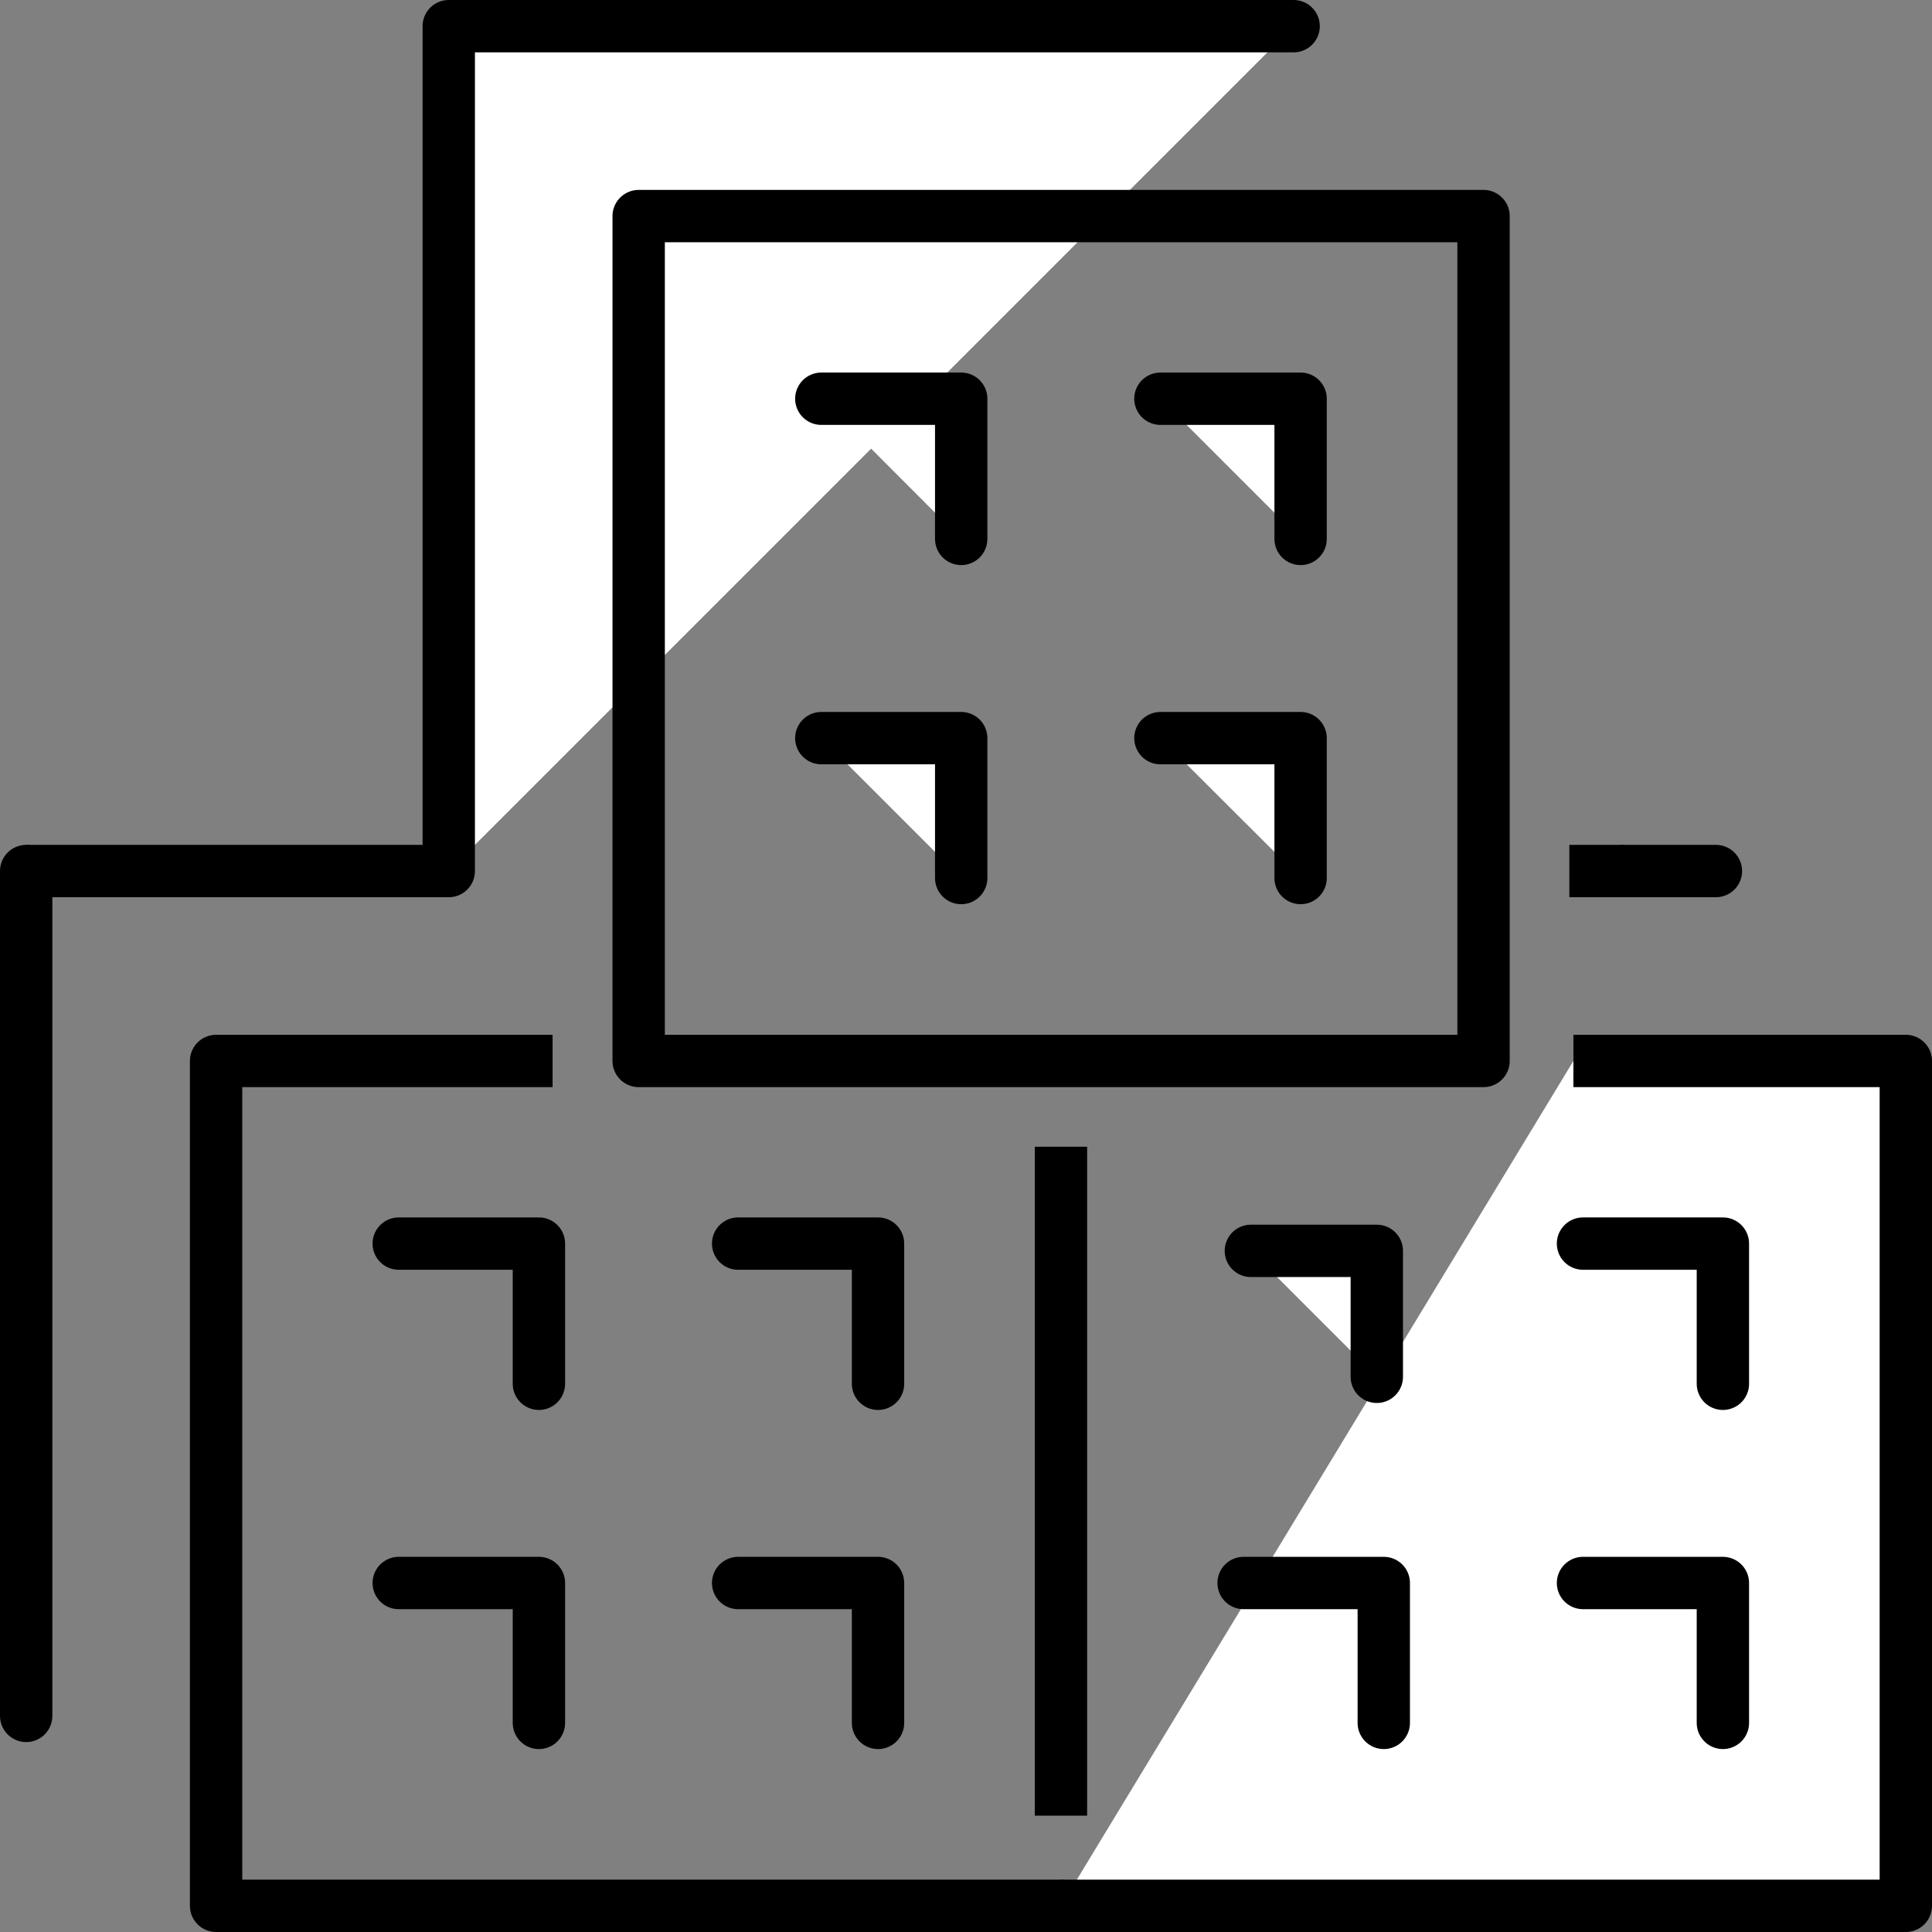 <svg xmlns="http://www.w3.org/2000/svg" id="b" viewBox="0 0 66.43 66.43"><rect x="0" y="0" width="66.43" height="66.43" fill="#808080" stroke="none"/><g id="c"><g><line x1="7.43" y1="36.48" x2="19" y2="36.48" style="fill:none; stroke:#000; stroke-linejoin:round; stroke-width:1.8px;"></line><g><line x1="55.85" y1="29.95" x2="59" y2="29.95" style="fill:#fff; stroke:#000; stroke-linecap:round; stroke-linejoin:round; stroke-width:1.8px;"></line><line x1="53.96" y1="29.95" x2="55.85" y2="29.95" style="fill:#fff; stroke:#000; stroke-linejoin:round; stroke-width:1.8px;"></line><g><polyline points="36.48 65.53 65.53 65.53 65.53 36.48 54.1 36.48" style="fill:#fff; stroke:#000; stroke-linejoin:round; stroke-width:1.8px;"></polyline><line x1="36.48" y1="39.43" x2="36.48" y2="62.43" style="fill:none; stroke:#000; stroke-linejoin:round; stroke-width:1.8px;"></line><polyline points="59.24 47.58 59.24 42.76 54.43 42.76" style="fill:#fff; stroke:#000; stroke-linecap:round; stroke-linejoin:round; stroke-width:1.8px;"></polyline><polyline points="47.34 47.34 47.34 43.01 43.01 43.01" style="fill:#fff; stroke:#000; stroke-linecap:round; stroke-linejoin:round; stroke-width:1.8px;"></polyline><polyline points="59.24 59.24 59.24 54.43 54.43 54.43" style="fill:#fff; stroke:#000; stroke-linecap:round; stroke-linejoin:round; stroke-width:1.8px;"></polyline><polyline points="47.58 59.24 47.58 54.43 42.76 54.43" style="fill:#fff; stroke:#000; stroke-linecap:round; stroke-linejoin:round; stroke-width:1.8px;"></polyline></g></g><g><line x1=".9" y1="29.95" x2=".9" y2="59" style="fill:none; stroke:#000; stroke-linecap:round; stroke-linejoin:round; stroke-width:1.8px;"></line><g><polyline points="7.43 36.48 7.43 65.53 36.48 65.53" style="fill:none; stroke:#000; stroke-linecap:round; stroke-linejoin:round; stroke-width:1.8px;"></polyline><polyline points="30.19 47.58 30.19 42.76 25.38 42.76" style="fill:none; stroke:#000; stroke-linecap:round; stroke-linejoin:round; stroke-width:1.8px;"></polyline><polyline points="18.53 47.58 18.53 42.76 13.71 42.76" style="fill:none; stroke:#000; stroke-linecap:round; stroke-linejoin:round; stroke-width:1.8px;"></polyline><polyline points="30.19 59.24 30.19 54.43 25.38 54.43" style="fill:none; stroke:#000; stroke-linecap:round; stroke-linejoin:round; stroke-width:1.8px;"></polyline><polyline points="18.53 59.24 18.53 54.43 13.71 54.43" style="fill:none; stroke:#000; stroke-linecap:round; stroke-linejoin:round; stroke-width:1.8px;"></polyline></g></g><polyline points="44.48 .9 15.43 .9 15.43 29.95" style="fill:#fff; stroke:#000; stroke-linecap:round; stroke-linejoin:round; stroke-width:1.8px;"></polyline><g><rect x="21.95" y="7.43" width="29.05" height="29.05" transform="translate(72.96 43.91) rotate(180)" style="fill:none; stroke:#000; stroke-linecap:round; stroke-linejoin:round; stroke-width:1.8px;"></rect><polyline points="44.72 18.53 44.72 13.71 39.9 13.71" style="fill:#fff; stroke:#000; stroke-linecap:round; stroke-linejoin:round; stroke-width:1.8px;"></polyline><polyline points="33.05 18.53 33.05 13.71 28.24 13.71" style="fill:#fff; stroke:#000; stroke-linecap:round; stroke-linejoin:round; stroke-width:1.8px;"></polyline><polyline points="44.72 30.19 44.72 25.38 39.9 25.38" style="fill:#fff; stroke:#000; stroke-linecap:round; stroke-linejoin:round; stroke-width:1.8px;"></polyline><polyline points="33.05 30.19 33.05 25.38 28.24 25.38" style="fill:#fff; stroke:#000; stroke-linecap:round; stroke-linejoin:round; stroke-width:1.8px;"></polyline></g><line x1="15.43" y1="29.95" x2=".9" y2="29.95" style="fill:none; stroke:#000; stroke-linejoin:round; stroke-width:1.8px;"></line></g></g></svg>